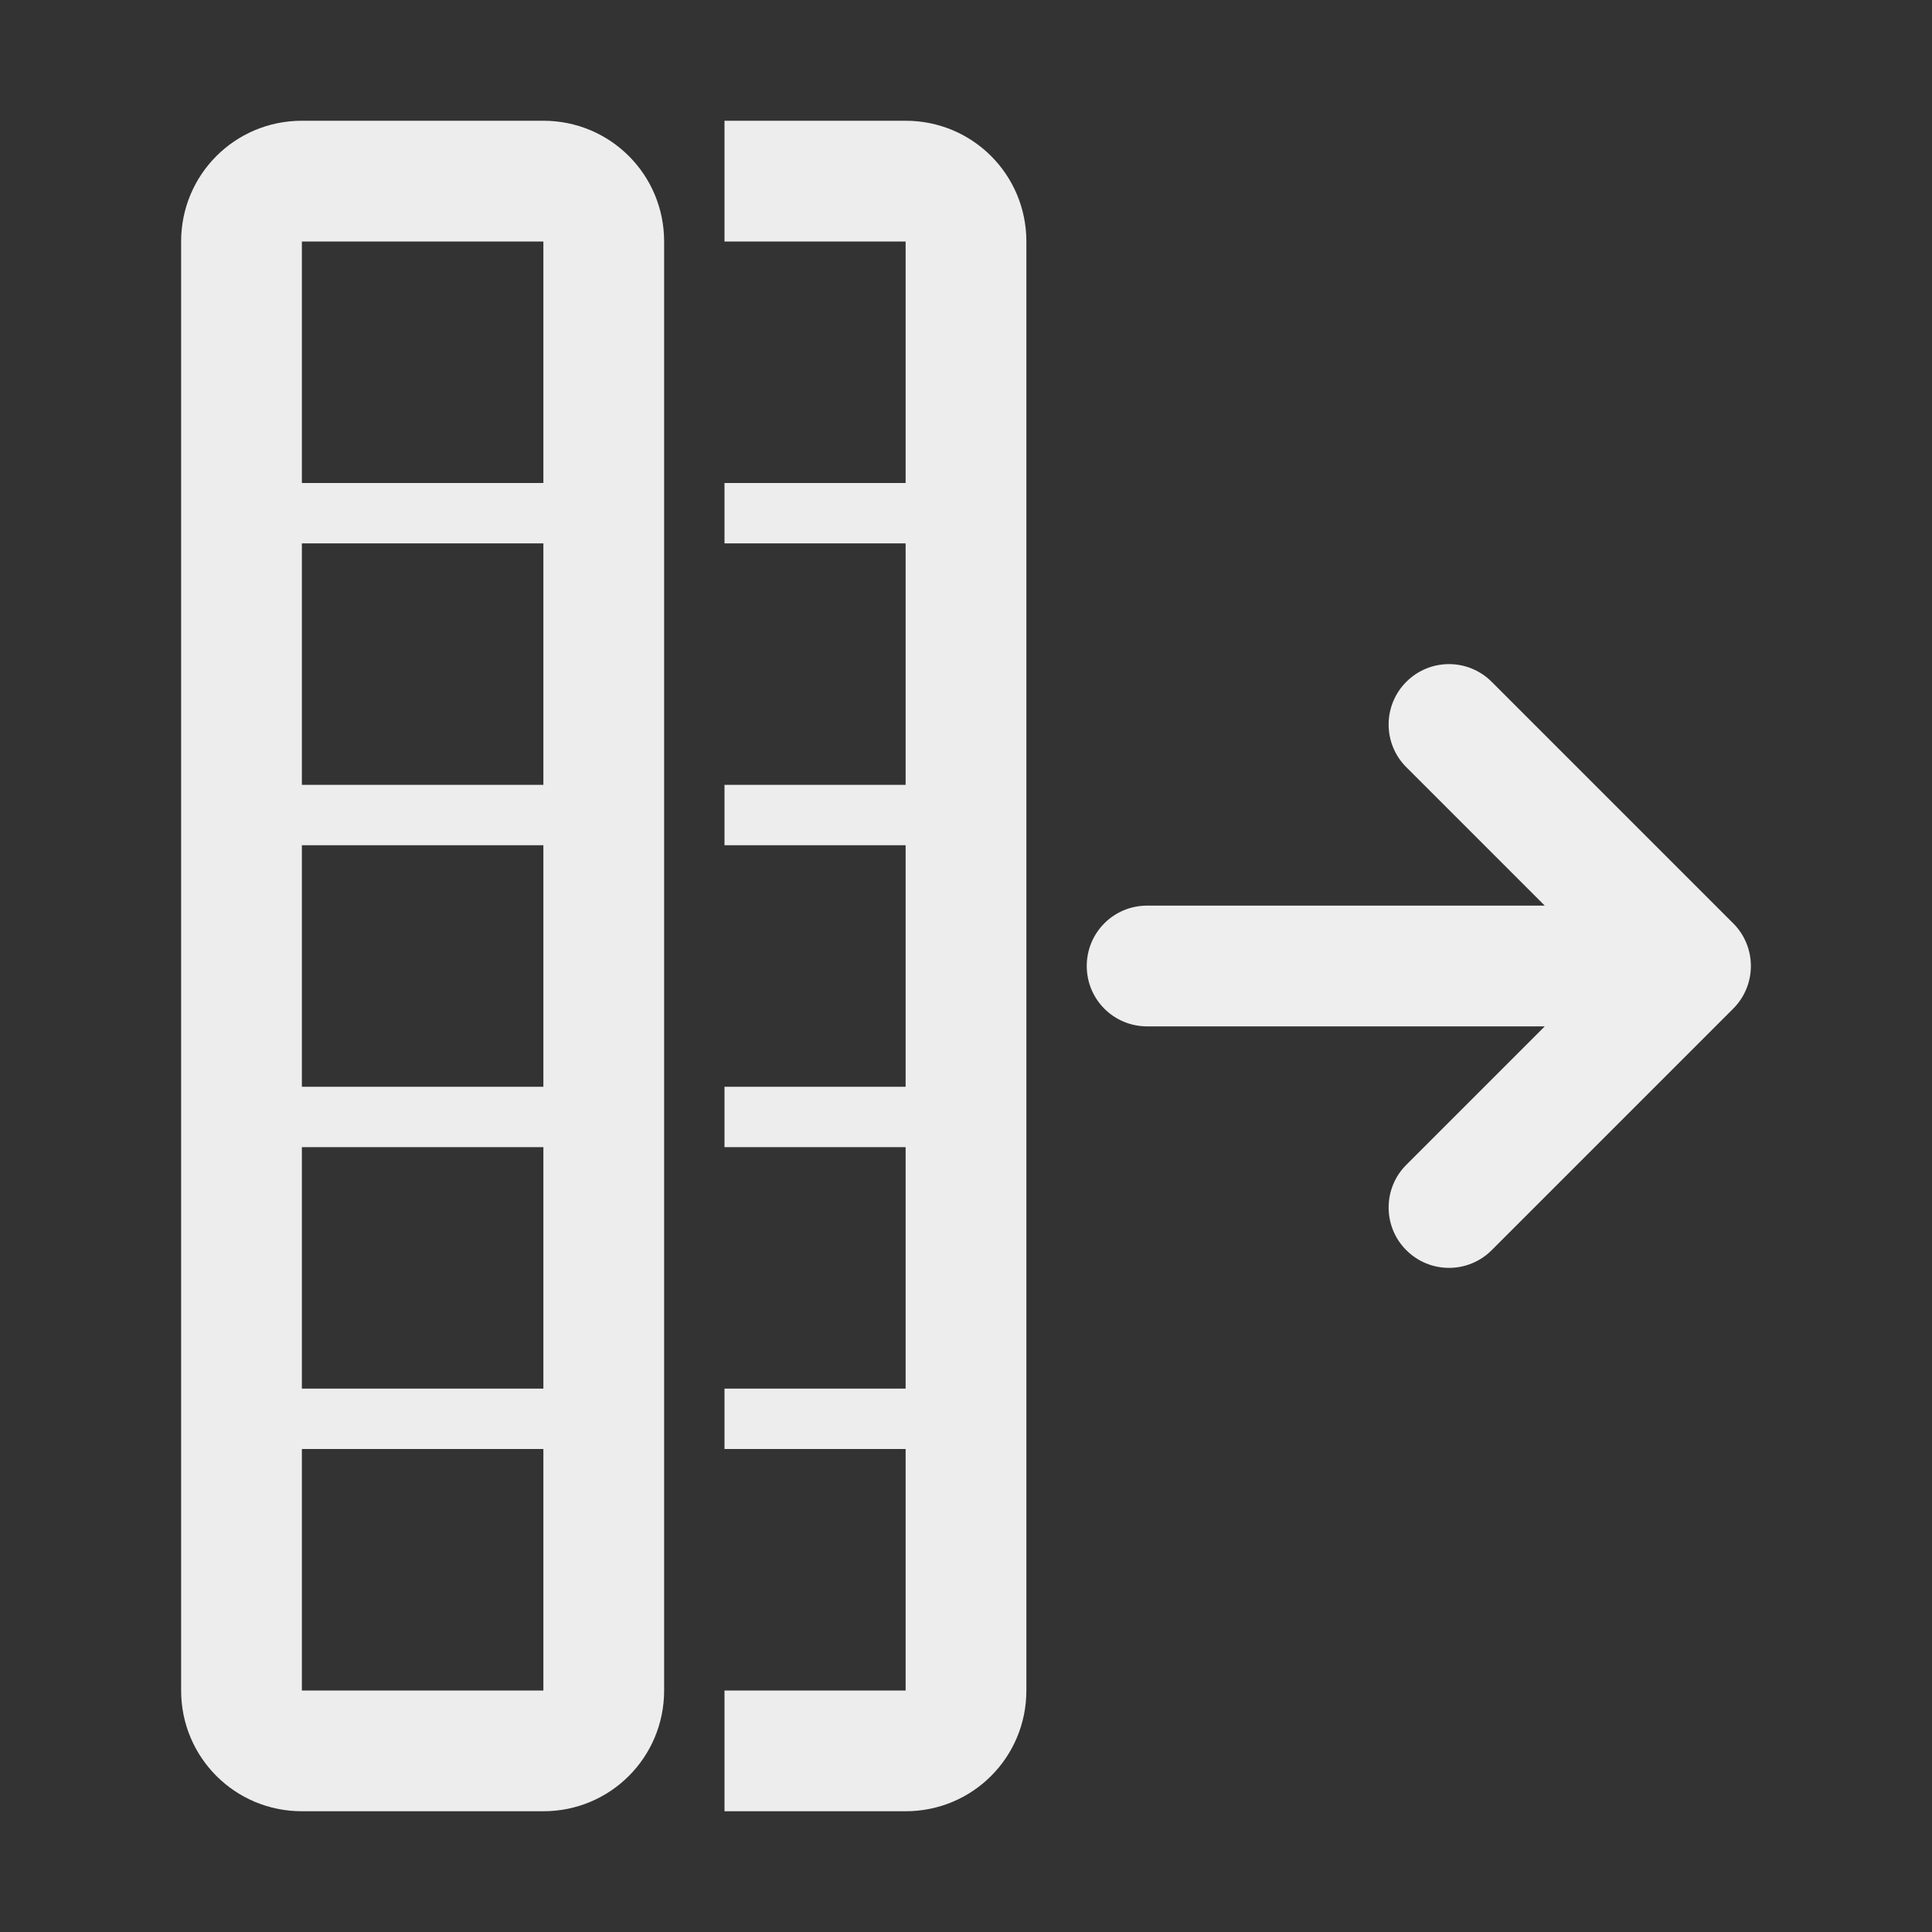 <svg viewBox="0 0 32 32" xmlns="http://www.w3.org/2000/svg"><rect x="0" y="0" width="32" height="32" fill="#333333" stroke="none"/><g fill="#efefef"><path d="m3 28c0 1.108.892 2 2 2h4c1.108 0 2-.892 2-2v-24c0-1.108-.892-2-2-2h-4c-1.108 0-2 .892-2 2zm2 0v-4h4v4zm0-5v-4h4v4zm0-5v-4h4v4zm0-5v-4h4v4zm0-5v-4h4v4z" opacity=".99"/><path d="m24 21c.256 0 .512-.098.707-.293l4-4c.188-.188.293-.441.293-.707s-.105-.52-.293-.707l-4-4c-.391-.391-1.023-.391-1.414 0-.188.188-.293.441-.293.707s.105.52.293.707l2.293 2.293h-6.586c-.554 0-1 .446-1 1s.446 1 1 1h6.586l-2.293 2.293c-.188.187-.293.441-.293.707s.105.52.293.707c.195.195.451.293.707.293z" fill-opacity=".992"/><path d="m12 30h3c1.108 0 2-.892 2-2v-24c0-1.108-.892-2-2-2h-3v2h3v4h-3v1h3v4h-3v1h3v4h-3v1h3v4h-3v1h3v4h-3z" opacity=".99"/></g></svg>